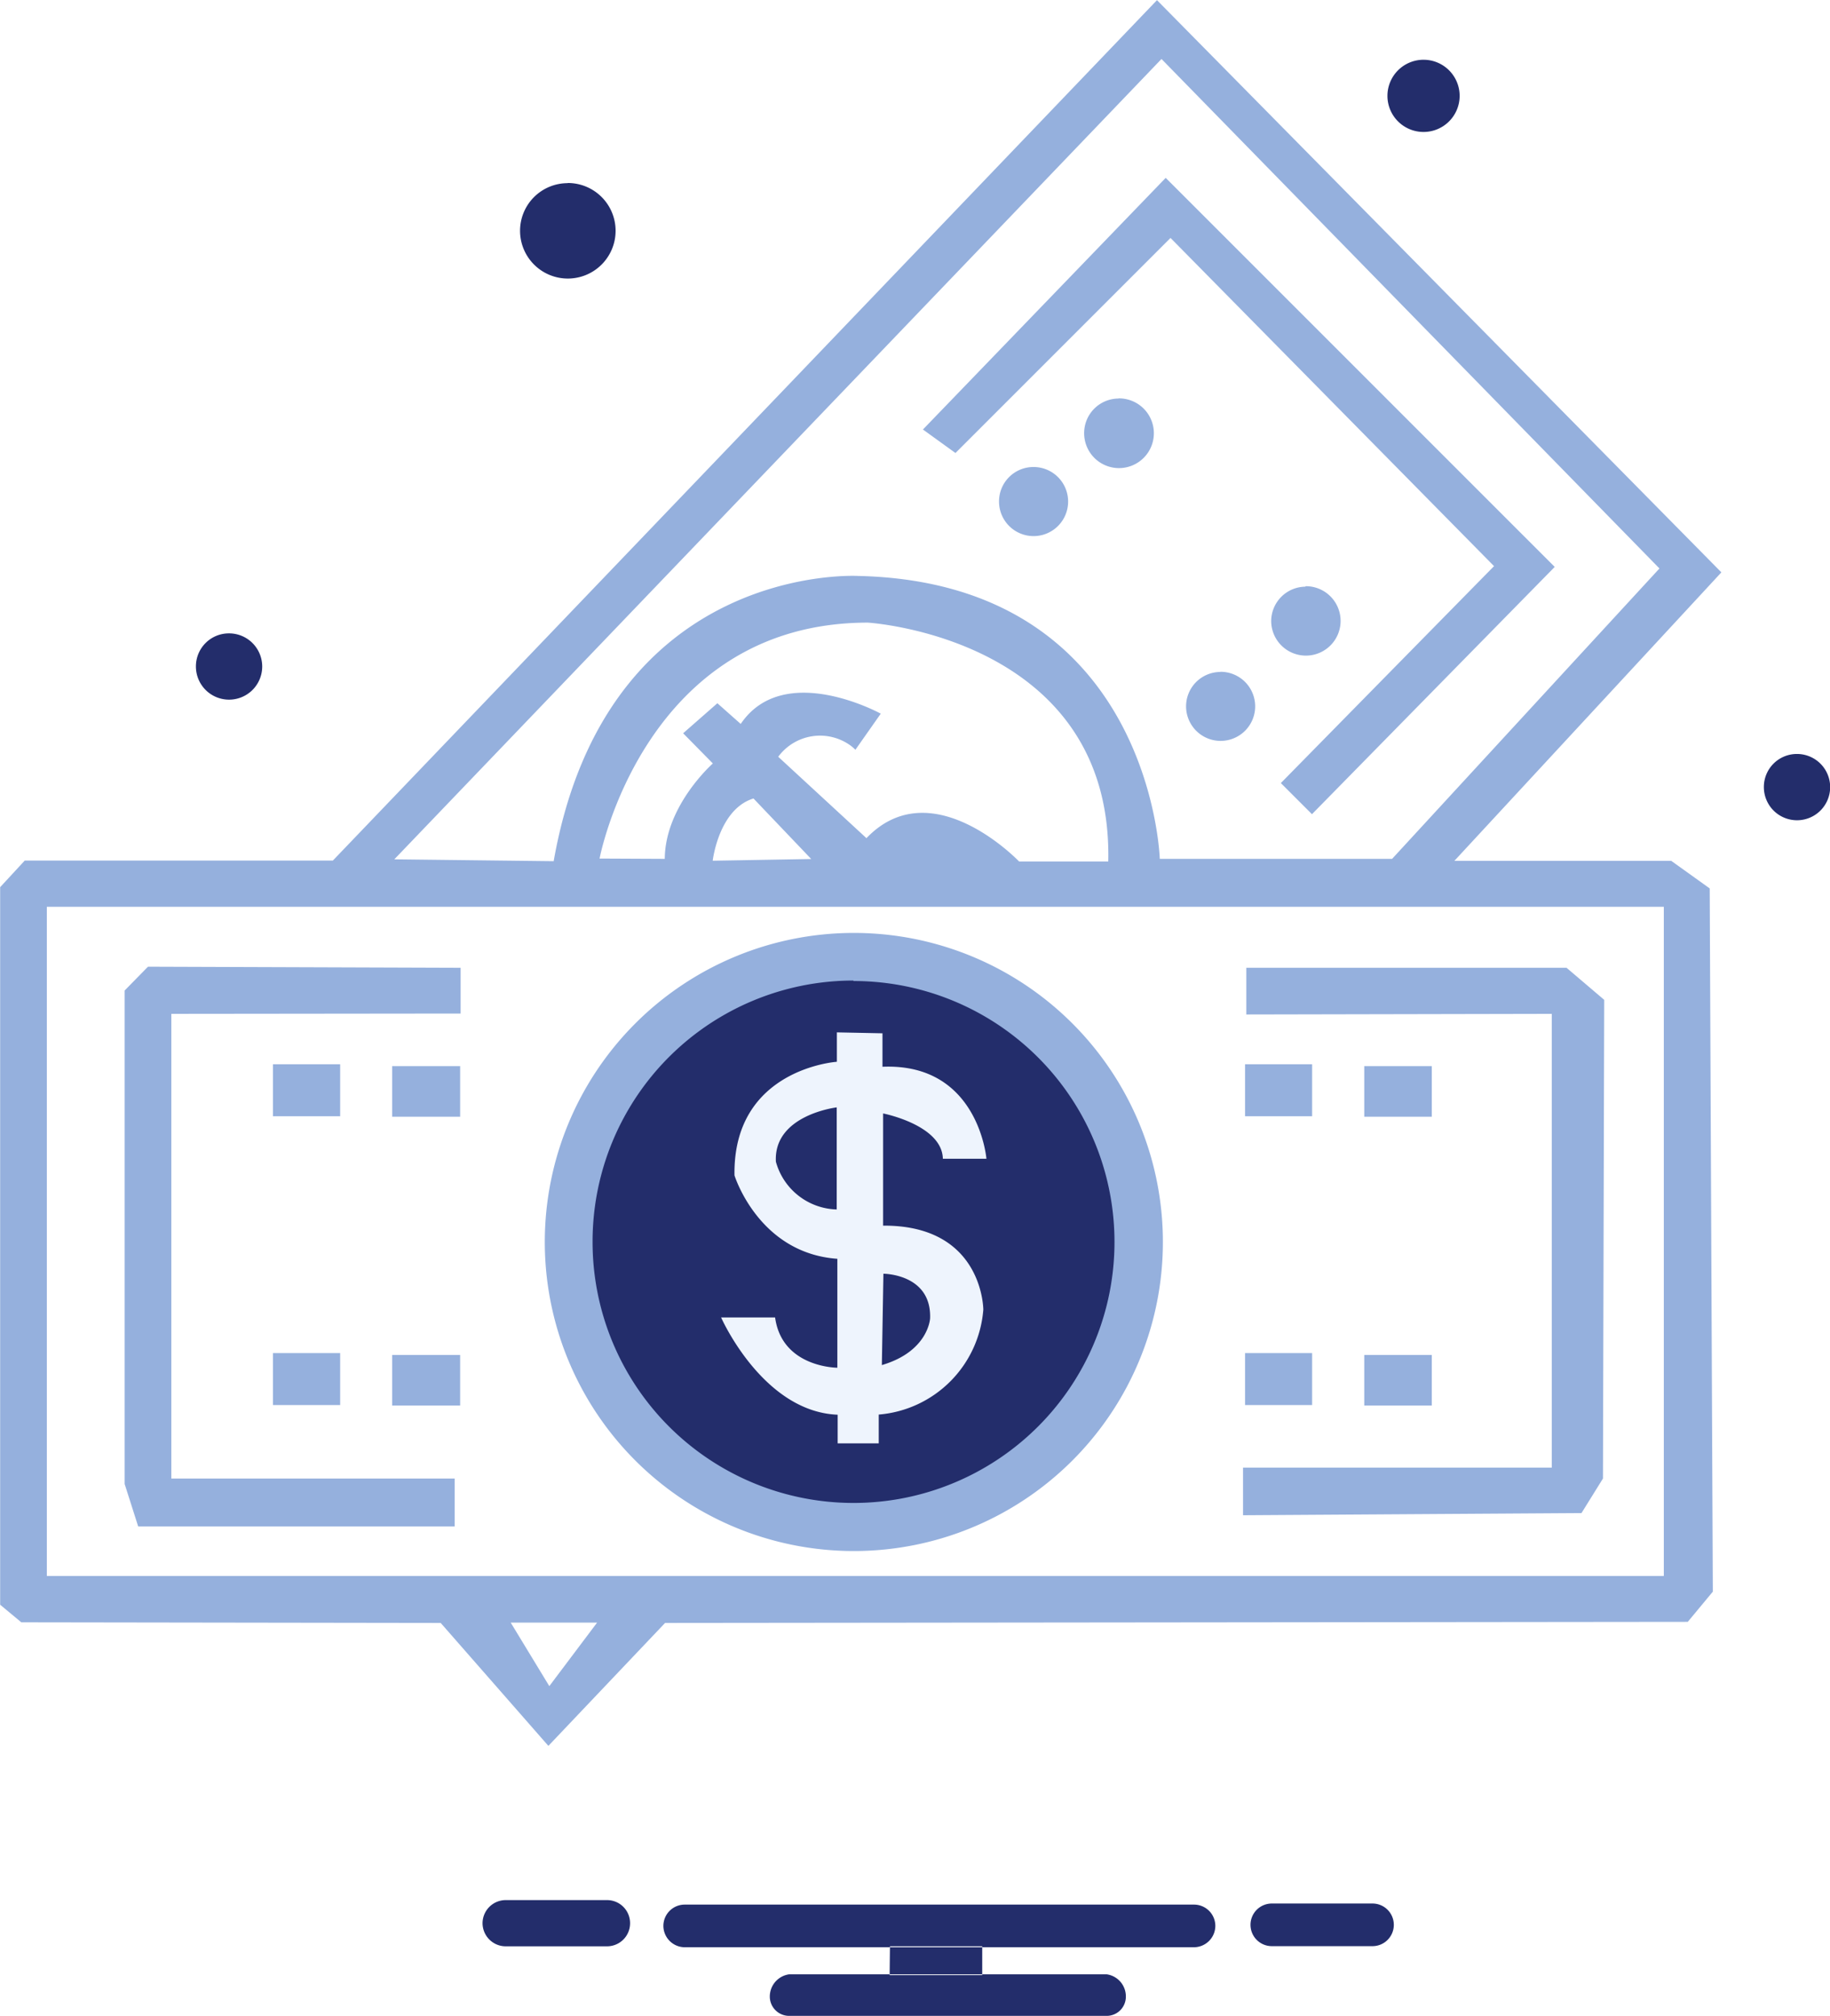 <svg xmlns="http://www.w3.org/2000/svg" id="_6" data-name=" 6" viewBox="0 0 117.6 129.54" class="box-icon box-icon_5 replaced-svg"><style>*, ::after, ::before { box-sizing: inherit; }* { max-height: 1e+06px; }.cls-1 { fill: rgb(35, 45, 107) !important; }.loan-info-section__curve .clip, .cls-2 { fill: rgb(149, 176, 221) !important; }.cls-1 { fill: rgb(43, 203, 122); }.cls-1, .cls-2, .cls-3 { fill-rule: evenodd; }.cls-2 { fill: rgb(49, 118, 236); }.cls-3 { fill: rgb(255, 255, 255); }.cls-1 { fill: rgb(43, 203, 122); }.cls-1, .cls-2, .cls-3 { fill-rule: evenodd; }.cls-2 { fill: rgb(49, 118, 236); }.cls-3 { fill: rgb(238, 244, 253); }.cls-1 { fill: rgb(43, 203, 122); }.cls-1, .cls-2, .cls-3 { fill-rule: evenodd; }.cls-2 { fill: rgb(49, 118, 236); }.cls-3 { fill: rgb(238, 244, 253); }.cls-1 { fill: rgb(43, 203, 122); }.cls-1, .cls-2 { fill-rule: evenodd; }.cls-2 { fill: rgb(49, 118, 236); }.cls-1 { fill: rgb(43, 203, 122); }.cls-1, .cls-2, .cls-3 { fill-rule: evenodd; }.cls-2 { fill: rgb(49, 118, 236); }.cls-3 { fill: rgb(238, 244, 253); }.cls-1 { fill: rgb(43, 203, 122); }.cls-1, .cls-2, .cls-3 { fill-rule: evenodd; }.cls-2 { fill: rgb(49, 118, 236); }.cls-3 { fill: rgb(238, 244, 253); }</style><defs><style>.cls-1{fill:#2bcb7a;}.cls-1,.cls-2,.cls-3{fill-rule:evenodd;}.cls-2{fill:#3176ec;}.cls-3{fill:#eef4fd;}</style></defs><title>6</title><path id="Rounded_Rectangle_8_copy_7" data-name="Rounded Rectangle 8 copy 7" class="cls-1" d="M55.66,61.72a18.5,18.5,0,1,1-18.5,18.5h0A18.5,18.5,0,0,1,55.66,61.72ZM32.52,122.09H39a1.48,1.48,0,0,1,1.48,1.48h0A1.48,1.48,0,0,1,39,125.06H32.52A1.49,1.49,0,0,1,31,123.58h0a1.49,1.49,0,0,1,1.49-1.49Zm11.49.29h32.7a1.37,1.37,0,0,1,1.38,1.36v0a1.38,1.38,0,0,1-1.37,1.38H44a1.38,1.38,0,0,1-1.38-1.37h0v0A1.37,1.37,0,0,1,44,122.38Zm37.71-.07h6.47a1.37,1.37,0,0,1,1.37,1.37h0a1.37,1.37,0,0,1-1.37,1.37H81.72a1.37,1.37,0,0,1-1.37-1.37h0a1.37,1.37,0,0,1,1.36-1.37Zm-31,4.55H71.11a1.43,1.43,0,0,1,1.23,1.44,1.23,1.23,0,0,1-1.23,1.23H50.7a1.24,1.24,0,0,1-1.24-1.23,1.44,1.44,0,0,1,1.24-1.44Zm6.46-1.8h5.93v1.85H57.16ZM36.47,11.75a3.07,3.07,0,1,1-3.06,3.07h0a3.06,3.06,0,0,1,3.06-3.06Zm55-7.92a2.32,2.32,0,1,1-2.32,2.33h0A2.32,2.32,0,0,1,91.46,3.83Zm24,44.61a2.13,2.13,0,1,1-2.13,2.13h0a2.12,2.12,0,0,1,2.12-2.13ZM14.71,40.69a2.13,2.13,0,1,1-2.13,2.13h0a2.12,2.12,0,0,1,2.12-2.13Z" transform="translate(0.01 0.01)"></path><path id="_6-2" data-name=" 6-2" class="cls-2" d="M1.36,104.24,0,103.11V57l1.58-1.71h19.8L74.34,0l36.27,36.77L93.45,55.31h13.94l2.47,1.77.2,45.19-1.61,1.94-65.72.07-7.5,7.9-6.92-7.9ZM3,58.26H106.91v43H3Zm29.81,46h5.55l-3.07,4.08ZM29.59,65.12V62.18L9.5,62.11,8,63.64V95.35l.87,2.73H29.21V95H11V65.14Zm50.49.06v-3h20.58l2.42,2.06L103,95l-1.38,2.22-21.75.14V94.3H99.71V65.14ZM17.53,86.94h4.32v3.34H17.53Zm7.66.12h4.37v3.25H25.19ZM54.83,59.94A19.86,19.86,0,1,1,35,79.8h0A19.86,19.86,0,0,1,54.83,59.94Zm0,3.09A16.77,16.77,0,1,1,38.07,79.79,16.77,16.77,0,0,1,54.84,63Zm-29.5-7.82L74.63,3.78l32,32.74L89.45,55.18H74.52S74,37.43,55.14,37c0,0-16.17-.93-19.57,18.33ZM61.39,29.1,59.3,27.59,74.9,11.42l25,25L84.3,52.31l-2-2L96,36.37,75.21,15.28Zm5,.9a2.22,2.22,0,1,1-2.2,2.24v0A2.21,2.21,0,0,1,66.39,30Zm5.49-4.41a2.24,2.24,0,1,1-2.22,2.25h0a2.22,2.22,0,0,1,2.21-2.24Zm12,12.07a2.23,2.23,0,1,1-2.2,2.26v0a2.22,2.22,0,0,1,2.2-2.23Zm-5.47,5.5a2.22,2.22,0,1,1-2.2,2.23h0a2.21,2.21,0,0,1,2.2-2.22Zm-39.89,12S41.38,40,55.76,40c0,0,15.76.95,15.45,15.35H65.48s-5.61-5.89-9.81-1.5L50,48.62a3.34,3.34,0,0,1,4.65-.72,2.61,2.61,0,0,1,.31.27l1.63-2.32s-6.23-3.43-9,.66l-1.5-1.33-2.2,1.93,1.91,1.94s-3.07,2.7-3.09,6.13Zm7.27.14s.38-3.31,2.62-4l3.71,3.89ZM17.53,68.38h4.32v3.34H17.53V68.38Zm7.66.12h4.37v3.25H25.19ZM80,86.94h4.31v3.34H80Zm7.66.12H92v3.25H87.66ZM80,68.38h4.31v3.34H80V68.38Zm7.66.12H92v3.25H87.66Z" transform="translate(0.01 0.01)"></path><path id="_6_copy" data-name=" 6 copy" class="cls-3" d="M60.58,74.45h2.8s-.51-6.17-6.68-5.91V66.39l-2.93-.06v1.89s-6.69.44-6.58,7.3c0,0,1.54,5,6.61,5.36v7s-3.56,0-4-3.23H46.33S49,90.71,53.82,90.9v1.84h2.64V90.89a7.34,7.34,0,0,0,6.72-6.74s0-5.44-6.44-5.4V71.54S60.53,72.28,60.58,74.45Zm-6.82,3.26V71.15s-4.07.48-3.91,3.49a4.17,4.17,0,0,0,3.91,3.07Zm3,4.13s3.1,0,3,2.87c0,0-.1,2.12-3.1,3Z" transform="translate(0.01 0.01)"></path></svg>